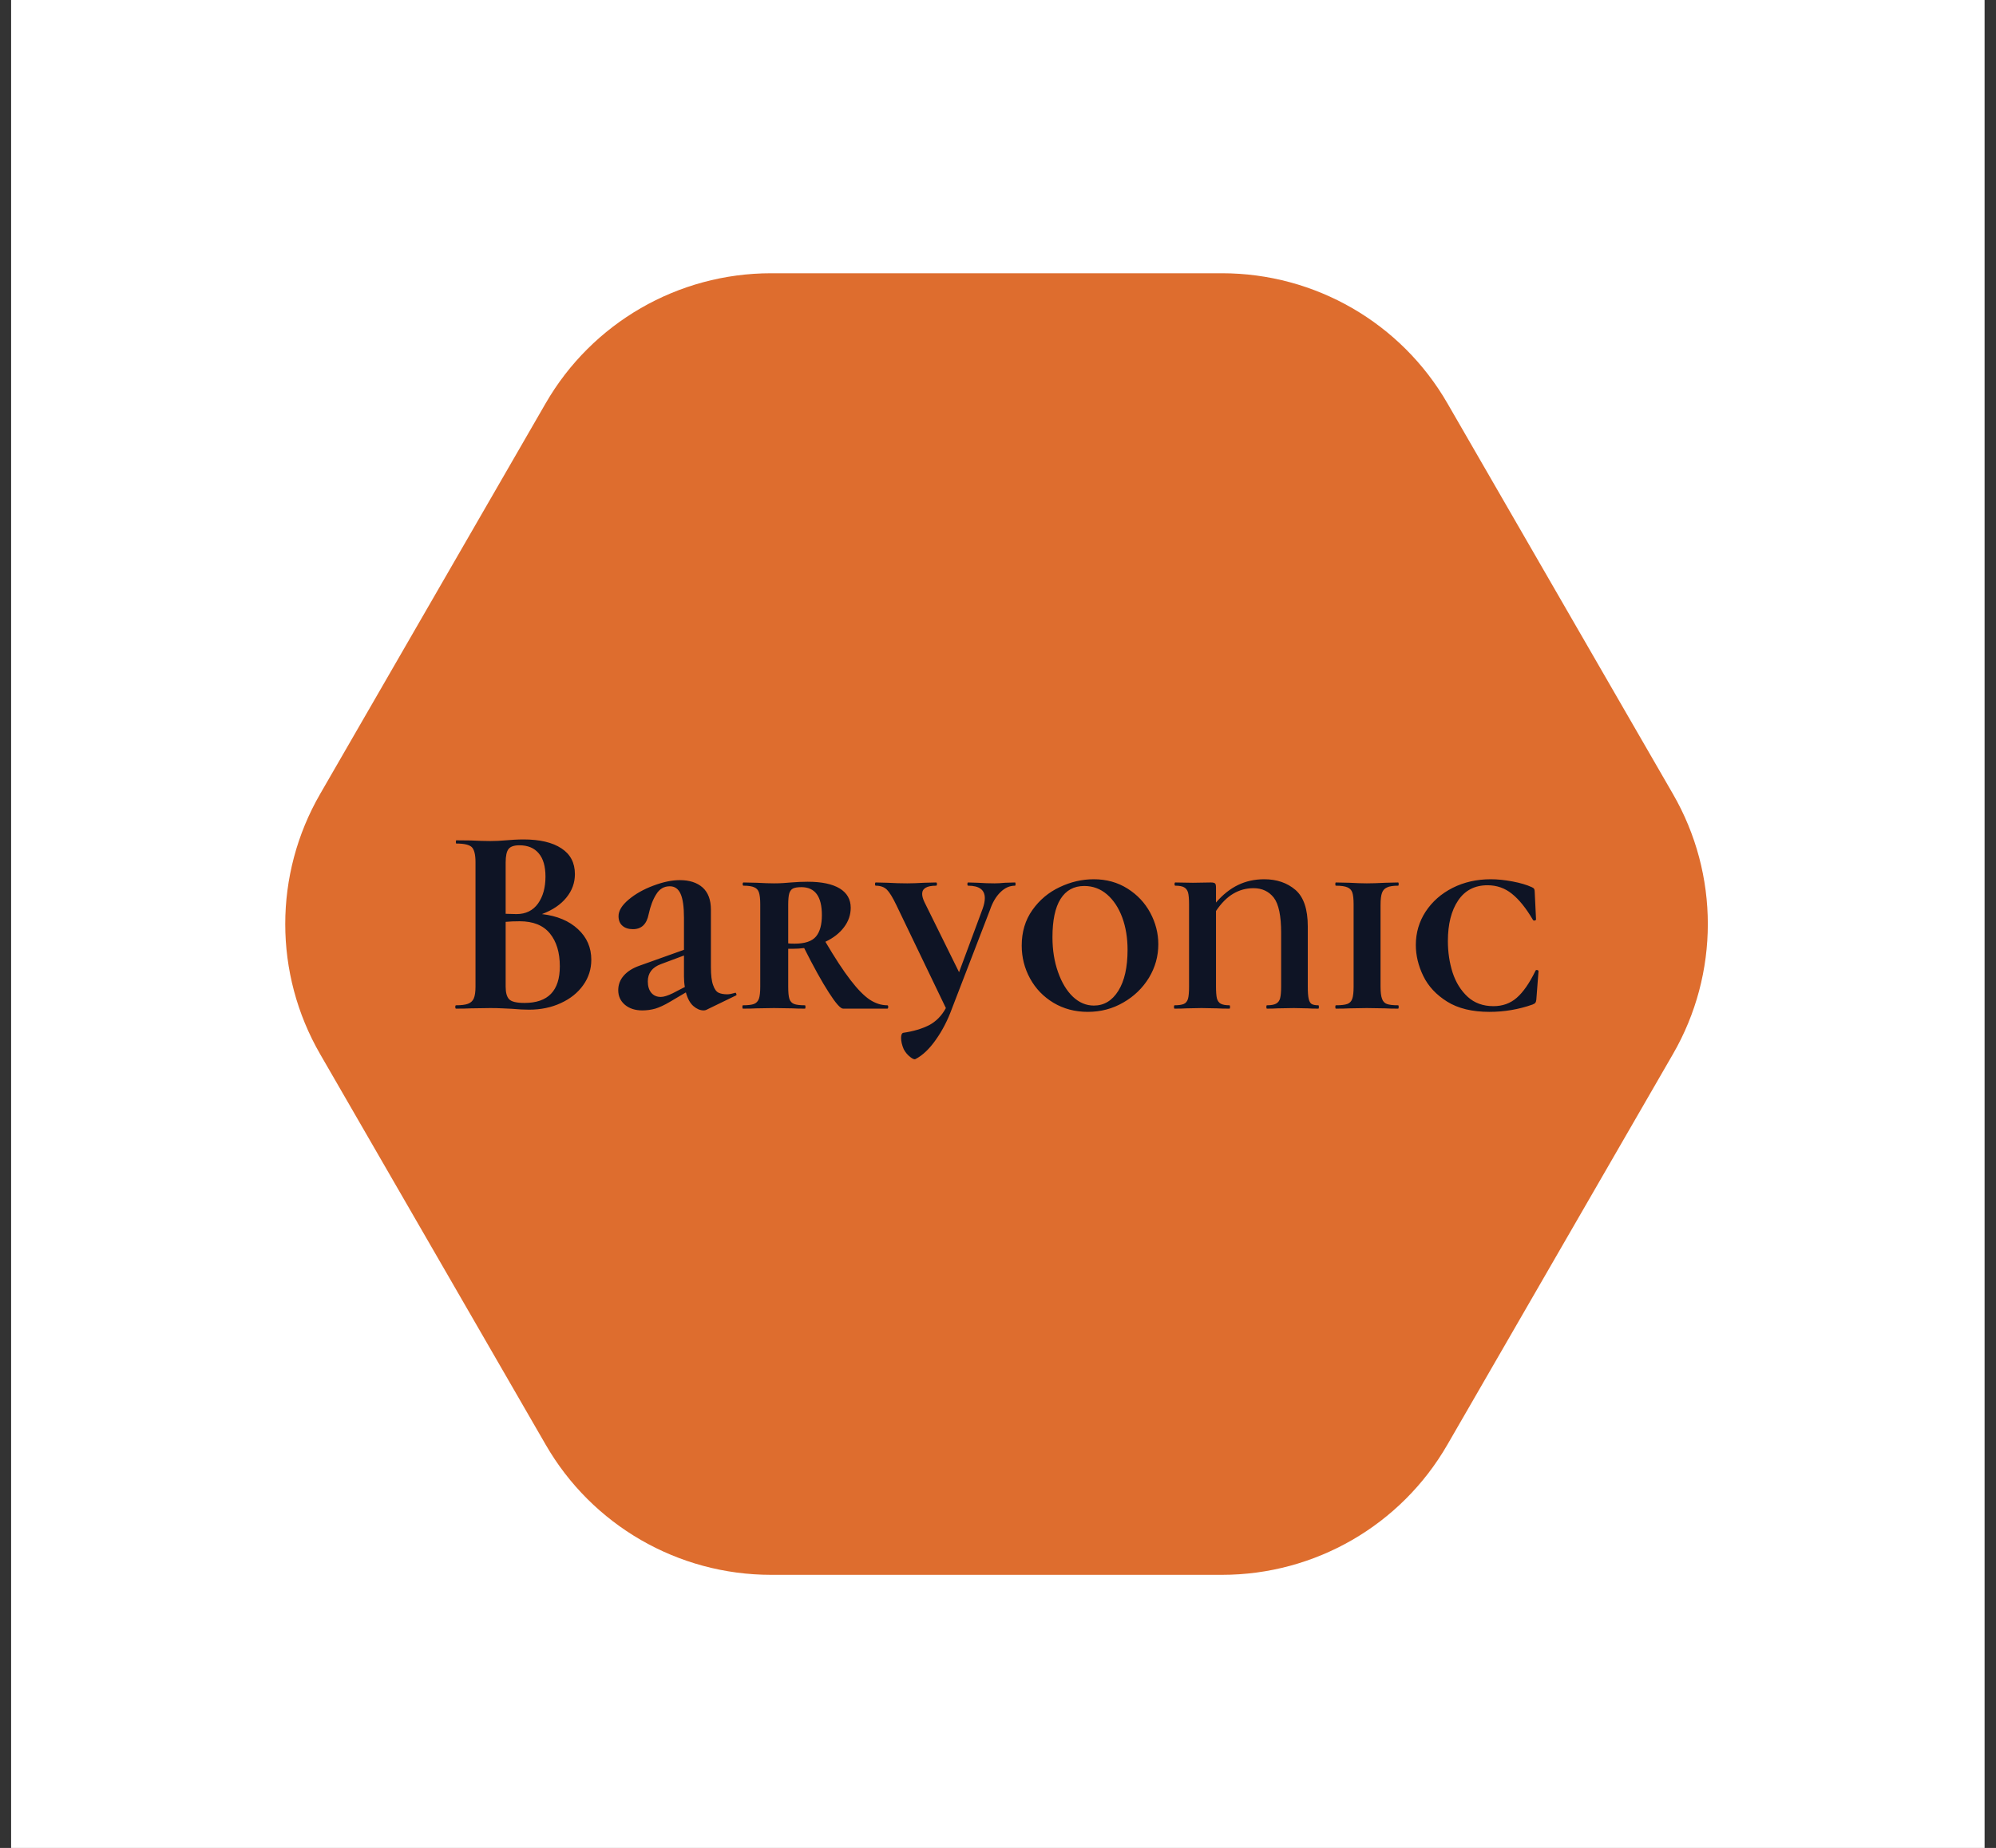 <svg xmlns="http://www.w3.org/2000/svg" version="1.1" xmlns:xlink="http://www.w3.org/1999/xlink" viewBox="0 0 11.616 10.756"><rect x="0" y="0" width="11.616" height="10.756" fill="#333333" stroke="none"/><g transform="matrix(0.852,0,0,0.852,2.59,4.886)"><rect width="13.48" height="13.48" x="-2.964" y="-6.162" fill="#ffffff"></rect><g transform="matrix(1,0,0,1,0,0)"><g clip-path="url(#SvgjsClipPath107002)"><path d=" M -0.853 1.467 C -1.171 0.917 -1.171 0.239 -0.853 -0.311 L 0.687 -2.979 C 1.004 -3.529 1.591 -3.868 2.227 -3.868 L 5.307 -3.868 C 5.943 -3.868 6.53 -3.529 6.847 -2.979 L 8.387 -0.311 C 8.705 0.239 8.705 0.917 8.387 1.467 L 6.847 4.134 C 6.53 4.685 5.943 5.024 5.307 5.024 L 2.227 5.024 C 1.591 5.024 1.004 4.685 0.687 4.134 L -0.853 1.467 Z" fill="#de6d2e" transform="matrix(1,0,0,1,0,0)" fill-rule="nonzero"></path></g></g><g transform="matrix(1,0,0,1,0,0)"><path d=" M 0.908 0.613 Q 0.999 0.697 0.999 0.822 Q 0.999 0.918 0.944 0.995 Q 0.889 1.073 0.791 1.118 Q 0.694 1.163 0.574 1.163 Q 0.523 1.163 0.456 1.157 Q 0.431 1.156 0.393 1.154 Q 0.355 1.152 0.309 1.152 L 0.175 1.154 Q 0.138 1.156 0.075 1.156 Q 0.07 1.156 0.07 1.144 Q 0.07 1.133 0.075 1.133 Q 0.129 1.133 0.156 1.123 Q 0.184 1.113 0.196 1.087 Q 0.208 1.06 0.208 1.006 L 0.208 0.155 Q 0.208 0.077 0.182 0.052 Q 0.156 0.028 0.077 0.028 Q 0.074 0.028 0.074 0.017 Q 0.074 0.006 0.077 0.006 L 0.175 0.007 Q 0.259 0.011 0.309 0.011 Q 0.361 0.011 0.416 0.006 Q 0.434 0.004 0.471 0.002 Q 0.508 0 0.535 0 Q 0.703 0 0.795 0.061 Q 0.887 0.121 0.887 0.237 Q 0.887 0.326 0.829 0.397 Q 0.771 0.469 0.662 0.51 Q 0.817 0.528 0.908 0.613 M 0.434 0.065 Q 0.414 0.09 0.414 0.158 L 0.414 0.508 L 0.488 0.51 Q 0.583 0.51 0.635 0.438 Q 0.686 0.366 0.686 0.254 Q 0.686 0.149 0.64 0.095 Q 0.594 0.04 0.508 0.04 Q 0.454 0.04 0.434 0.065 M 0.784 0.867 Q 0.784 0.725 0.716 0.642 Q 0.648 0.559 0.51 0.559 Q 0.456 0.559 0.414 0.563 L 0.414 1.006 Q 0.414 1.067 0.438 1.092 Q 0.462 1.117 0.543 1.117 Q 0.784 1.117 0.784 0.867 M 1.982 1.047 Q 1.987 1.047 1.99 1.056 Q 1.993 1.065 1.985 1.067 L 1.783 1.165 Q 1.776 1.168 1.766 1.168 Q 1.731 1.168 1.697 1.139 Q 1.663 1.11 1.645 1.045 L 1.535 1.11 Q 1.479 1.143 1.436 1.156 Q 1.393 1.168 1.347 1.168 Q 1.275 1.168 1.229 1.13 Q 1.183 1.091 1.183 1.03 Q 1.183 0.973 1.221 0.93 Q 1.259 0.887 1.327 0.863 L 1.632 0.754 L 1.632 0.535 Q 1.632 0.423 1.609 0.372 Q 1.586 0.32 1.535 0.32 Q 1.476 0.32 1.443 0.374 Q 1.409 0.427 1.391 0.51 Q 1.371 0.613 1.284 0.613 Q 1.238 0.613 1.212 0.59 Q 1.185 0.567 1.185 0.524 Q 1.185 0.469 1.254 0.411 Q 1.323 0.353 1.422 0.316 Q 1.522 0.278 1.604 0.278 Q 1.702 0.278 1.759 0.328 Q 1.816 0.379 1.816 0.48 L 1.816 0.872 Q 1.816 0.955 1.831 0.995 Q 1.845 1.036 1.868 1.047 Q 1.891 1.058 1.928 1.058 Q 1.947 1.058 1.978 1.049 L 1.982 1.047 M 1.638 1.008 Q 1.632 0.975 1.632 0.935 L 1.632 0.793 L 1.474 0.852 Q 1.385 0.885 1.385 0.97 Q 1.385 1.019 1.409 1.048 Q 1.433 1.076 1.474 1.076 Q 1.503 1.076 1.555 1.051 L 1.638 1.008 M 3.027 1.144 Q 3.027 1.156 3.021 1.156 L 2.719 1.156 Q 2.692 1.156 2.621 1.045 Q 2.55 0.935 2.453 0.742 Q 2.414 0.747 2.375 0.747 L 2.344 0.747 L 2.344 1.006 Q 2.344 1.064 2.352 1.089 Q 2.361 1.115 2.384 1.124 Q 2.407 1.133 2.458 1.133 Q 2.462 1.133 2.462 1.144 Q 2.462 1.156 2.458 1.156 Q 2.403 1.156 2.372 1.154 L 2.247 1.152 L 2.127 1.154 Q 2.094 1.156 2.035 1.156 Q 2.031 1.156 2.031 1.144 Q 2.031 1.133 2.035 1.133 Q 2.087 1.133 2.11 1.124 Q 2.134 1.115 2.144 1.088 Q 2.153 1.062 2.153 1.006 L 2.153 0.443 Q 2.153 0.388 2.144 0.362 Q 2.136 0.337 2.112 0.327 Q 2.088 0.316 2.039 0.316 Q 2.033 0.316 2.033 0.305 Q 2.033 0.294 2.039 0.294 L 2.129 0.296 Q 2.202 0.3 2.247 0.3 Q 2.282 0.3 2.311 0.298 Q 2.34 0.296 2.363 0.294 Q 2.423 0.289 2.477 0.289 Q 2.62 0.289 2.696 0.335 Q 2.771 0.381 2.771 0.467 Q 2.771 0.539 2.725 0.6 Q 2.679 0.661 2.598 0.699 Q 2.697 0.867 2.769 0.96 Q 2.841 1.054 2.9 1.094 Q 2.959 1.133 3.021 1.133 Q 3.027 1.133 3.027 1.144 M 2.388 0.712 Q 2.493 0.712 2.534 0.663 Q 2.574 0.615 2.574 0.517 Q 2.574 0.326 2.434 0.326 Q 2.396 0.326 2.377 0.335 Q 2.359 0.344 2.351 0.369 Q 2.344 0.394 2.344 0.447 L 2.344 0.71 Q 2.357 0.712 2.388 0.712 M 3.897 0.305 Q 3.897 0.316 3.893 0.316 Q 3.838 0.316 3.793 0.361 Q 3.748 0.405 3.722 0.482 L 3.463 1.154 Q 3.419 1.275 3.352 1.369 Q 3.286 1.463 3.214 1.5 Q 3.203 1.507 3.177 1.486 Q 3.15 1.465 3.133 1.433 Q 3.115 1.391 3.115 1.356 Q 3.115 1.325 3.13 1.321 Q 3.233 1.306 3.306 1.269 Q 3.378 1.231 3.421 1.152 L 3.082 0.447 Q 3.045 0.37 3.018 0.343 Q 2.99 0.316 2.942 0.316 Q 2.937 0.316 2.937 0.305 Q 2.937 0.294 2.942 0.294 L 3.023 0.296 Q 3.093 0.3 3.157 0.3 Q 3.203 0.3 3.273 0.296 L 3.354 0.294 Q 3.36 0.294 3.36 0.305 Q 3.36 0.316 3.354 0.316 Q 3.259 0.316 3.259 0.372 Q 3.259 0.396 3.275 0.429 L 3.511 0.907 L 3.673 0.471 Q 3.687 0.431 3.687 0.401 Q 3.687 0.316 3.573 0.316 Q 3.568 0.316 3.568 0.305 Q 3.568 0.294 3.573 0.294 L 3.638 0.296 Q 3.697 0.3 3.754 0.3 Q 3.785 0.3 3.825 0.296 L 3.893 0.294 Q 3.897 0.294 3.897 0.305 M 4.156 1.116 Q 4.053 1.054 3.996 0.95 Q 3.939 0.846 3.939 0.725 Q 3.939 0.585 4.012 0.482 Q 4.085 0.379 4.198 0.326 Q 4.311 0.272 4.431 0.272 Q 4.561 0.272 4.662 0.336 Q 4.762 0.399 4.817 0.501 Q 4.872 0.604 4.872 0.716 Q 4.872 0.839 4.808 0.945 Q 4.743 1.051 4.633 1.114 Q 4.523 1.178 4.39 1.178 Q 4.26 1.178 4.156 1.116 M 4.599 1.034 Q 4.662 0.933 4.662 0.754 Q 4.662 0.633 4.626 0.534 Q 4.589 0.434 4.522 0.376 Q 4.455 0.318 4.366 0.318 Q 4.26 0.318 4.204 0.407 Q 4.149 0.495 4.149 0.668 Q 4.149 0.799 4.187 0.906 Q 4.225 1.014 4.289 1.075 Q 4.353 1.135 4.432 1.135 Q 4.536 1.135 4.599 1.034 M 5.969 1.144 Q 5.969 1.156 5.965 1.156 Q 5.919 1.156 5.893 1.154 L 5.798 1.152 L 5.687 1.154 Q 5.66 1.156 5.614 1.156 Q 5.61 1.156 5.61 1.144 Q 5.61 1.133 5.614 1.133 Q 5.656 1.133 5.676 1.122 Q 5.697 1.111 5.704 1.085 Q 5.711 1.058 5.711 1.003 L 5.711 0.637 Q 5.711 0.464 5.661 0.398 Q 5.61 0.333 5.522 0.333 Q 5.448 0.333 5.385 0.37 Q 5.321 0.407 5.266 0.489 L 5.266 1.003 Q 5.266 1.058 5.272 1.085 Q 5.279 1.111 5.298 1.122 Q 5.318 1.133 5.358 1.133 Q 5.362 1.133 5.362 1.144 Q 5.362 1.156 5.358 1.156 Q 5.305 1.156 5.273 1.154 L 5.167 1.152 L 5.065 1.154 Q 5.036 1.156 4.983 1.156 Q 4.979 1.156 4.979 1.144 Q 4.979 1.133 4.983 1.133 Q 5.025 1.133 5.046 1.124 Q 5.067 1.115 5.075 1.088 Q 5.082 1.062 5.082 1.006 L 5.082 0.443 Q 5.082 0.388 5.075 0.362 Q 5.067 0.337 5.048 0.327 Q 5.029 0.316 4.988 0.316 Q 4.983 0.316 4.983 0.305 Q 4.983 0.294 4.988 0.294 L 5.108 0.296 L 5.231 0.294 Q 5.253 0.294 5.26 0.301 Q 5.266 0.307 5.266 0.329 L 5.266 0.431 Q 5.336 0.35 5.417 0.311 Q 5.498 0.272 5.595 0.272 Q 5.724 0.272 5.809 0.345 Q 5.893 0.418 5.893 0.594 L 5.893 1.006 Q 5.893 1.062 5.899 1.088 Q 5.905 1.115 5.919 1.124 Q 5.934 1.133 5.965 1.133 Q 5.969 1.133 5.969 1.144 M 6.4 1.088 Q 6.409 1.115 6.433 1.124 Q 6.457 1.133 6.51 1.133 Q 6.514 1.133 6.514 1.144 Q 6.514 1.156 6.51 1.156 Q 6.453 1.156 6.422 1.154 L 6.296 1.152 L 6.177 1.154 Q 6.144 1.156 6.085 1.156 Q 6.081 1.156 6.081 1.144 Q 6.081 1.133 6.085 1.133 Q 6.138 1.133 6.163 1.124 Q 6.188 1.115 6.197 1.088 Q 6.206 1.062 6.206 1.006 L 6.206 0.443 Q 6.206 0.388 6.197 0.362 Q 6.188 0.337 6.163 0.327 Q 6.138 0.316 6.085 0.316 Q 6.081 0.316 6.081 0.305 Q 6.081 0.294 6.085 0.294 L 6.177 0.296 Q 6.25 0.3 6.296 0.3 Q 6.346 0.3 6.423 0.296 L 6.51 0.294 Q 6.514 0.294 6.514 0.305 Q 6.514 0.316 6.51 0.316 Q 6.458 0.316 6.434 0.328 Q 6.409 0.339 6.4 0.365 Q 6.39 0.392 6.39 0.447 L 6.39 1.006 Q 6.39 1.062 6.4 1.088 M 7.291 0.287 Q 7.371 0.302 7.423 0.326 Q 7.435 0.331 7.439 0.338 Q 7.443 0.344 7.443 0.357 L 7.452 0.546 Q 7.452 0.552 7.443 0.554 Q 7.434 0.556 7.43 0.548 Q 7.36 0.429 7.287 0.371 Q 7.215 0.313 7.121 0.313 Q 6.99 0.313 6.92 0.417 Q 6.85 0.521 6.85 0.694 Q 6.85 0.808 6.882 0.909 Q 6.915 1.01 6.985 1.075 Q 7.055 1.139 7.161 1.139 Q 7.255 1.139 7.32 1.082 Q 7.386 1.025 7.448 0.898 Q 7.45 0.891 7.459 0.892 Q 7.469 0.894 7.469 0.9 L 7.454 1.095 Q 7.452 1.11 7.448 1.115 Q 7.445 1.121 7.428 1.128 Q 7.286 1.178 7.134 1.178 Q 6.957 1.178 6.845 1.108 Q 6.733 1.038 6.682 0.933 Q 6.631 0.828 6.631 0.721 Q 6.631 0.596 6.698 0.493 Q 6.766 0.39 6.882 0.331 Q 6.999 0.272 7.143 0.272 Q 7.211 0.272 7.291 0.287" fill="#0e1425" fill-rule="nonzero"></path></g><g transform="matrix(1,0,0,1,0,0)"></g></g><defs><clipPath id="SvgjsClipPath107002"><path d=" M -1.1 -3.868 h 9.751 v 8.892 h -9.751 Z"></path></clipPath></defs></svg>